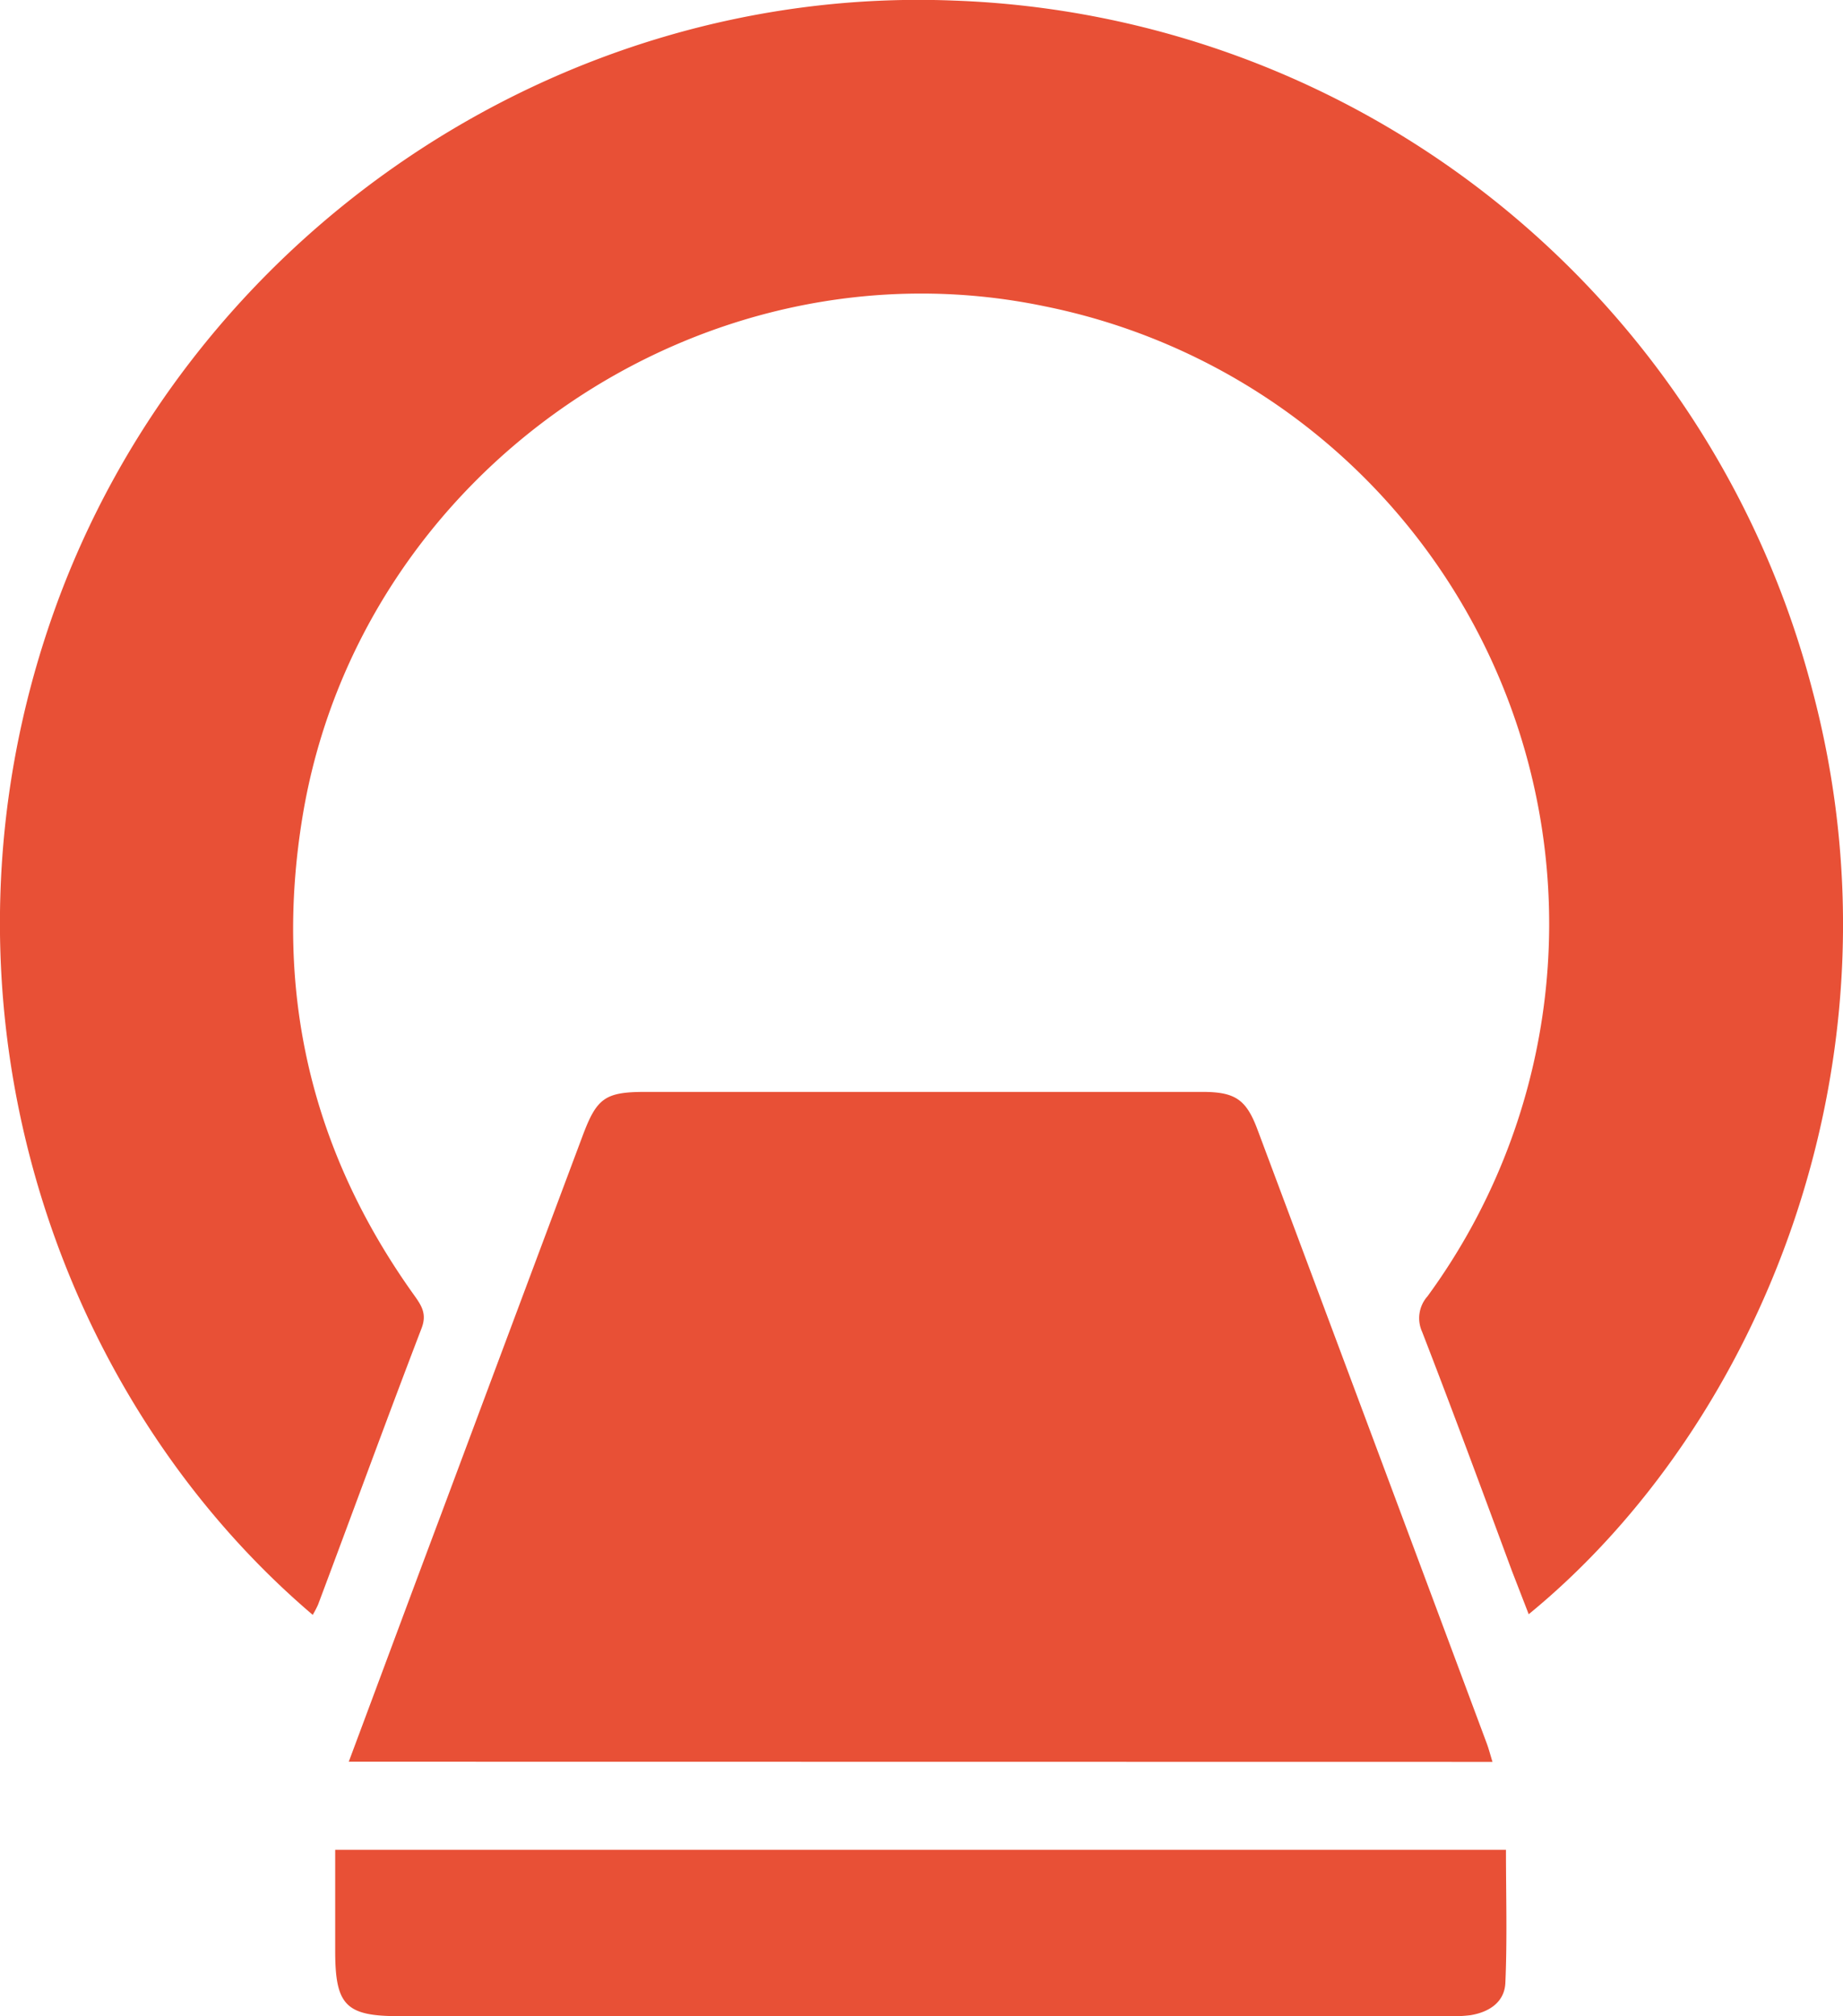 <svg width="32" height="35" fill="none" xmlns="http://www.w3.org/2000/svg"><g clip-path="url(#a)" fill="#E85036"><path d="M5.43 28.032C.867 24.15-1.414 17.225.936 10.62 3.259 4.094 9.679-.263 16.56.01a15.965 15.965 0 0 1 9.438 3.511 16.031 16.031 0 0 1 5.473 8.47c1.707 6.437-.919 12.748-4.928 16.03l-.292-.753c-.512-1.384-1.024-2.77-1.559-4.15a.571.571 0 0 1 .093-.615 10.948 10.948 0 0 0 1.375-10.418 10.933 10.933 0 0 0-3.146-4.413 10.896 10.896 0 0 0-4.875-2.355C12.203 4.08 6.246 8.17 5.254 14.168c-.502 3.044.145 5.818 1.943 8.324.128.18.218.323.12.572-.61 1.591-1.194 3.192-1.795 4.792a1.83 1.83 0 0 1-.092.176Z"/><path d="M6.056 30.58c.547-1.464 1.07-2.875 1.597-4.278.82-2.196 1.64-4.39 2.462-6.583.247-.662.392-.765 1.096-.765h9.665c.57 0 .762.13.958.655 1.329 3.55 2.655 7.101 3.98 10.653.034.091.058.185.1.322l-19.858-.003Zm-.236 1.53h20.328c0 .78.023 1.54-.01 2.305-.013.342-.285.513-.604.566a2.823 2.823 0 0 1-.468.017H6.93c-.925 0-1.11-.188-1.11-1.131v-1.758Z"/></g><defs><clipPath id="a"><path fill="#fff" d="M0 0h32v35H0z"/></clipPath></defs></svg>